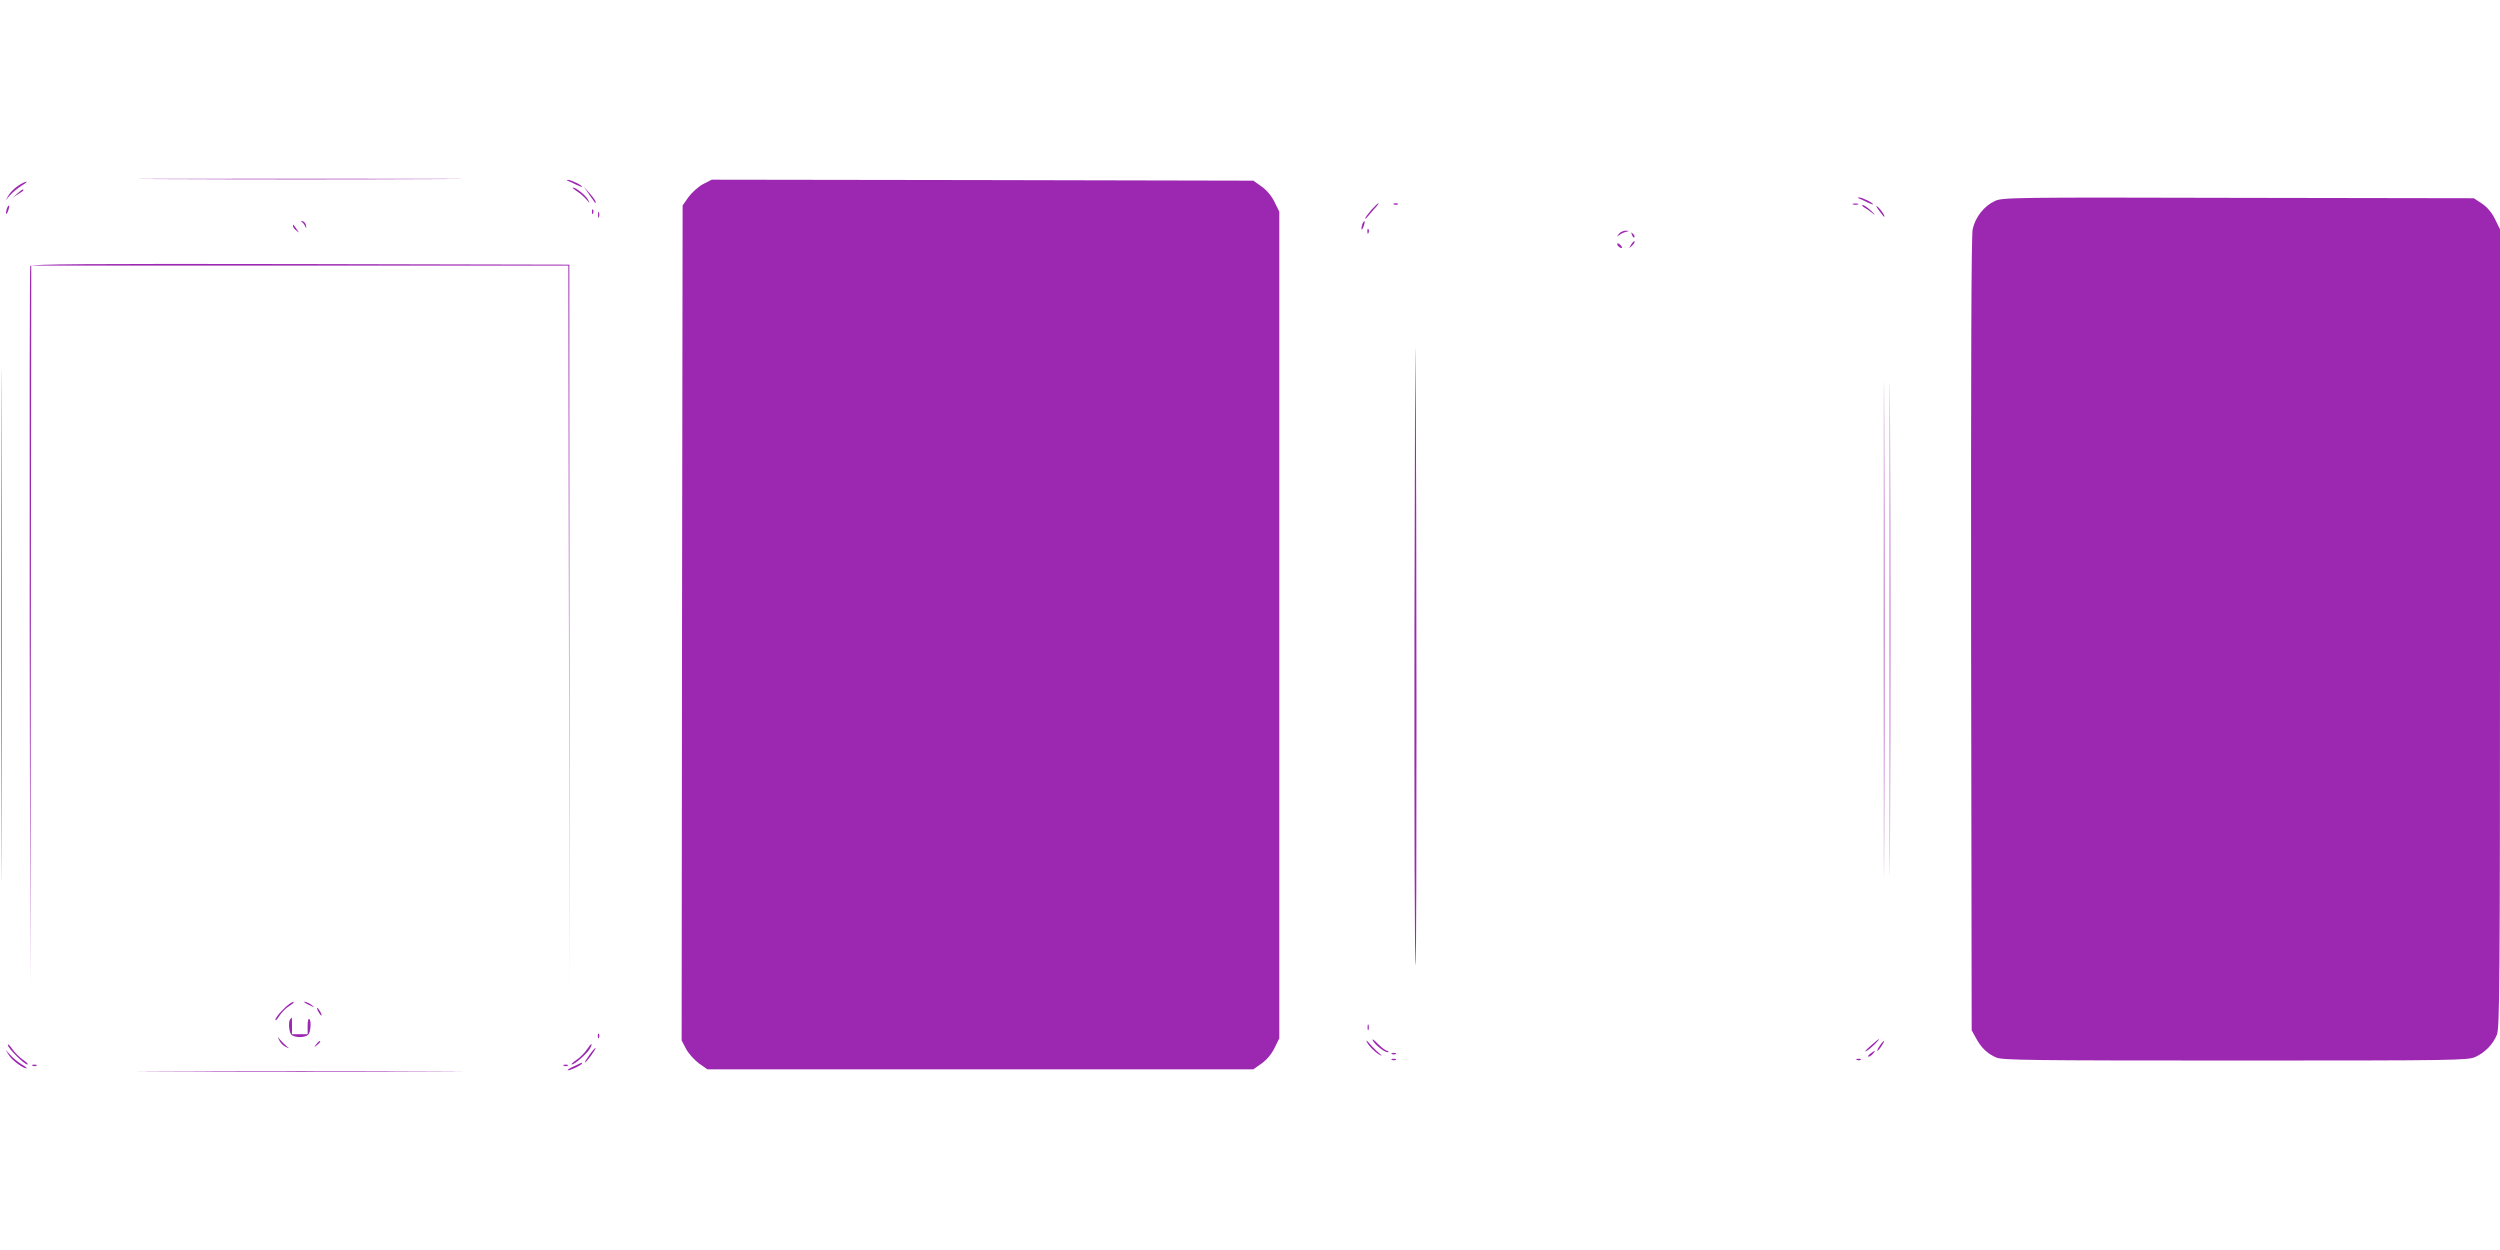 <?xml version="1.0" standalone="no"?>
<!DOCTYPE svg PUBLIC "-//W3C//DTD SVG 20010904//EN"
 "http://www.w3.org/TR/2001/REC-SVG-20010904/DTD/svg10.dtd">
<svg version="1.0" xmlns="http://www.w3.org/2000/svg"
 width="1280pt" height="640pt" viewBox="0 0 1280 640"
 preserveAspectRatio="xMidYMid meet">
<g transform="translate(0,640) scale(0.1,-0.1)"
fill="#9c27b0" stroke="none">
<path d="M863 5483 c373 -2 981 -2 1350 0 370 1 65 2 -678 2 -742 0 -1045 -1
-672 -2z"/>
<path d="M2910 5473 c8 -3 27 -12 43 -20 15 -7 27 -11 27 -9 0 8 -58 36 -72
35 -9 0 -8 -2 2 -6z"/>
<path d="M3599 5457 c-24 -13 -57 -43 -74 -66 l-30 -43 -3 -2137 -2 -2138 23
-44 c13 -24 43 -57 66 -74 l43 -30 1397 0 1398 0 41 29 c26 18 51 47 67 79
l25 51 0 2116 0 2116 -25 51 c-16 32 -41 61 -67 79 l-41 29 -1387 3 -1386 2
-45 -23z"/>
<path d="M93 5449 c-17 -11 -39 -32 -48 -47 l-16 -27 23 26 c13 15 39 36 58
48 19 11 31 21 25 21 -5 0 -24 -9 -42 -21z"/>
<path d="M2955 5420 c16 -10 38 -30 48 -42 18 -22 18 -22 8 -1 -11 22 -62 63
-78 63 -4 0 5 -9 22 -20z"/>
<path d="M3016 5405 c16 -22 29 -42 31 -44 2 -2 3 0 3 5 0 5 -14 25 -31 44
l-30 35 27 -40z"/>
<path d="M89 5409 l-24 -20 28 17 c15 9 27 18 27 20 0 8 -8 4 -31 -17z"/>
<path d="M9520 5383 c8 -3 27 -12 43 -20 15 -7 27 -11 27 -9 0 8 -58 36 -72
35 -9 0 -8 -2 2 -6z"/>
<path d="M10214 5371 c-55 -25 -101 -83 -114 -145 -7 -35 -9 -694 -8 -2076 l3
-2025 22 -40 c27 -50 58 -80 105 -100 33 -13 175 -15 1225 -15 1135 0 1190 1
1228 19 49 23 89 64 109 113 14 33 16 256 16 2081 l0 2043 -26 53 c-17 34 -41
62 -67 79 l-41 27 -1205 2 c-1156 3 -1208 2 -1247 -16z"/>
<path d="M7021 5325 c-17 -20 -31 -39 -31 -42 0 -4 3 -3 8 3 4 5 20 24 36 42
17 17 27 32 24 32 -3 0 -20 -16 -37 -35z"/>
<path d="M7138 5353 c7 -3 16 -2 19 1 4 3 -2 6 -13 5 -11 0 -14 -3 -6 -6z"/>
<path d="M9488 5353 c6 -2 18 -2 25 0 6 3 1 5 -13 5 -14 0 -19 -2 -12 -5z"/>
<path d="M36 5335 c-3 -9 -6 -22 -5 -28 0 -7 5 -1 10 12 5 13 8 26 5 28 -2 2
-6 -3 -10 -12z"/>
<path d="M9545 5338 c11 -6 31 -20 45 -32 14 -11 11 -6 -7 12 -18 17 -38 32
-45 32 -7 0 -4 -6 7 -12z"/>
<path d="M9620 5323 c13 -18 25 -33 27 -33 8 0 -17 38 -33 51 -11 9 -9 2 6
-18z"/>
<path d="M3031 5314 c0 -11 3 -14 6 -6 3 7 2 16 -1 19 -3 4 -6 -2 -5 -13z"/>
<path d="M5 3200 c0 -1169 1 -1647 2 -1062 2 584 2 1540 0 2125 -1 584 -2 106
-2 -1063z"/>
<path d="M3062 5300 c0 -14 2 -19 5 -12 2 6 2 18 0 25 -3 6 -5 1 -5 -13z"/>
<path d="M1546 5263 c6 -4 14 -15 17 -23 5 -11 6 -9 4 4 -1 11 -9 21 -17 23
-10 3 -11 2 -4 -4z"/>
<path d="M6976 5255 c-3 -9 -6 -22 -5 -28 0 -7 5 -1 10 12 5 13 8 26 5 28 -2
2 -6 -3 -10 -12z"/>
<path d="M1500 5243 c0 -6 8 -17 18 -24 16 -13 16 -13 2 6 -8 11 -16 22 -17
24 -2 2 -3 0 -3 -6z"/>
<path d="M7001 5214 c0 -11 3 -14 6 -6 3 7 2 16 -1 19 -3 4 -6 -2 -5 -13z"/>
<path d="M8289 5203 c-12 -16 -12 -17 1 -7 8 7 24 14 35 17 19 4 19 5 -1 6
-12 0 -28 -7 -35 -16z"/>
<path d="M9645 3180 c0 -1125 1 -1585 2 -1023 2 563 2 1483 0 2045 -1 563 -2
103 -2 -1022z"/>
<path d="M9675 3180 c0 -1125 1 -1585 2 -1023 2 563 2 1483 0 2045 -1 563 -2
103 -2 -1022z"/>
<path d="M8356 5197 c3 -10 9 -15 12 -12 3 3 0 11 -7 18 -10 9 -11 8 -5 -6z"/>
<path d="M8351 5147 c-13 -21 -12 -21 5 -5 10 10 16 20 13 22 -3 3 -11 -5 -18
-17z"/>
<path d="M8280 5151 c0 -10 19 -25 25 -20 1 2 -3 10 -11 17 -8 7 -14 8 -14 3z"/>
<path d="M155 5038 c-3 -7 -4 -836 -3 -1843 l3 -1830 3 1838 2 1837 1375 0
1375 0 3 -1837 2 -1838 0 1840 0 1840 -1378 3 c-1097 2 -1379 0 -1382 -10z"/>
<path d="M7242 3173 c-1 -941 1 -1714 6 -1716 6 -5 6 2407 -1 3138 -1 160 -3
-480 -5 -1422z"/>
<path d="M1449 1231 c-22 -21 -39 -45 -39 -52 0 -8 9 1 20 19 11 18 34 41 52
52 18 11 27 20 19 20 -7 0 -31 -17 -52 -39z"/>
<path d="M1561 1266 c2 -2 15 -9 29 -15 24 -11 24 -11 6 3 -16 13 -49 24 -35
12z"/>
<path d="M1630 1220 c6 -11 13 -20 16 -20 2 0 0 9 -6 20 -6 11 -13 20 -16 20
-2 0 0 -9 6 -20z"/>
<path d="M1487 1183 c-12 -11 -8 -68 5 -81 7 -7 26 -12 43 -12 17 0 36 5 43
12 13 13 17 74 5 81 -5 3 -8 -14 -8 -36 l0 -42 -40 0 -40 0 0 43 c0 23 0 42
-1 42 0 0 -4 -3 -7 -7z"/>
<path d="M7002 1140 c0 -14 2 -19 5 -12 2 6 2 18 0 25 -3 6 -5 1 -5 -13z"/>
<path d="M3061 1094 c0 -11 3 -14 6 -6 3 7 2 16 -1 19 -3 4 -6 -2 -5 -13z"/>
<path d="M1430 1073 c6 -13 20 -27 33 -33 20 -10 21 -10 4 4 -10 8 -25 23 -33
33 -14 17 -14 16 -4 -4z"/>
<path d="M7029 1072 c13 -25 70 -67 78 -58 4 3 1 6 -5 6 -6 0 -28 16 -48 36
-20 21 -31 28 -25 16z"/>
<path d="M6998 1065 c11 -22 48 -58 72 -69 8 -4 4 1 -10 13 -14 11 -35 32 -48
48 -14 16 -19 19 -14 8z"/>
<path d="M9575 1043 c-22 -19 -31 -31 -20 -25 19 9 74 63 64 62 -2 -1 -22 -17
-44 -37z"/>
<path d="M1619 1053 c-13 -16 -12 -17 4 -4 16 13 21 21 13 21 -2 0 -10 -8 -17
-17z"/>
<path d="M9633 1058 c-15 -20 -25 -38 -20 -38 3 0 12 11 21 25 17 26 16 35 -1
13z"/>
<path d="M40 1050 c0 -16 84 -100 100 -100 7 0 -2 10 -21 23 -18 12 -44 38
-56 56 -13 19 -23 28 -23 21z"/>
<path d="M3005 1027 c-11 -17 -35 -42 -54 -54 -19 -13 -29 -23 -23 -23 15 0
80 58 93 82 17 32 6 28 -16 -5z"/>
<path d="M3018 999 c-15 -21 -26 -39 -23 -39 7 0 58 70 54 74 -2 2 -16 -14
-31 -35z"/>
<path d="M45 998 c16 -26 72 -68 91 -68 5 0 -7 10 -26 21 -19 12 -45 33 -58
48 l-23 26 16 -27z"/>
<path d="M9576 1005 c-11 -8 -15 -15 -9 -15 6 0 16 7 23 15 16 19 11 19 -14 0z"/>
<path d="M7128 1003 c7 -3 16 -2 19 1 4 3 -2 6 -13 5 -11 0 -14 -3 -6 -6z"/>
<path d="M7128 973 c7 -3 16 -2 19 1 4 3 -2 6 -13 5 -11 0 -14 -3 -6 -6z"/>
<path d="M9508 973 c7 -3 16 -2 19 1 4 3 -2 6 -13 5 -11 0 -14 -3 -6 -6z"/>
<path d="M2935 939 c-22 -10 -34 -19 -27 -19 15 0 72 28 72 35 0 6 3 7 -45
-16z"/>
<path d="M168 943 c7 -3 16 -2 19 1 4 3 -2 6 -13 5 -11 0 -14 -3 -6 -6z"/>
<path d="M2888 943 c7 -3 16 -2 19 1 4 3 -2 6 -13 5 -11 0 -14 -3 -6 -6z"/>
<path d="M863 913 c373 -2 981 -2 1350 0 370 1 65 2 -678 2 -742 0 -1045 -1
-672 -2z"/>
</g>
</svg>
